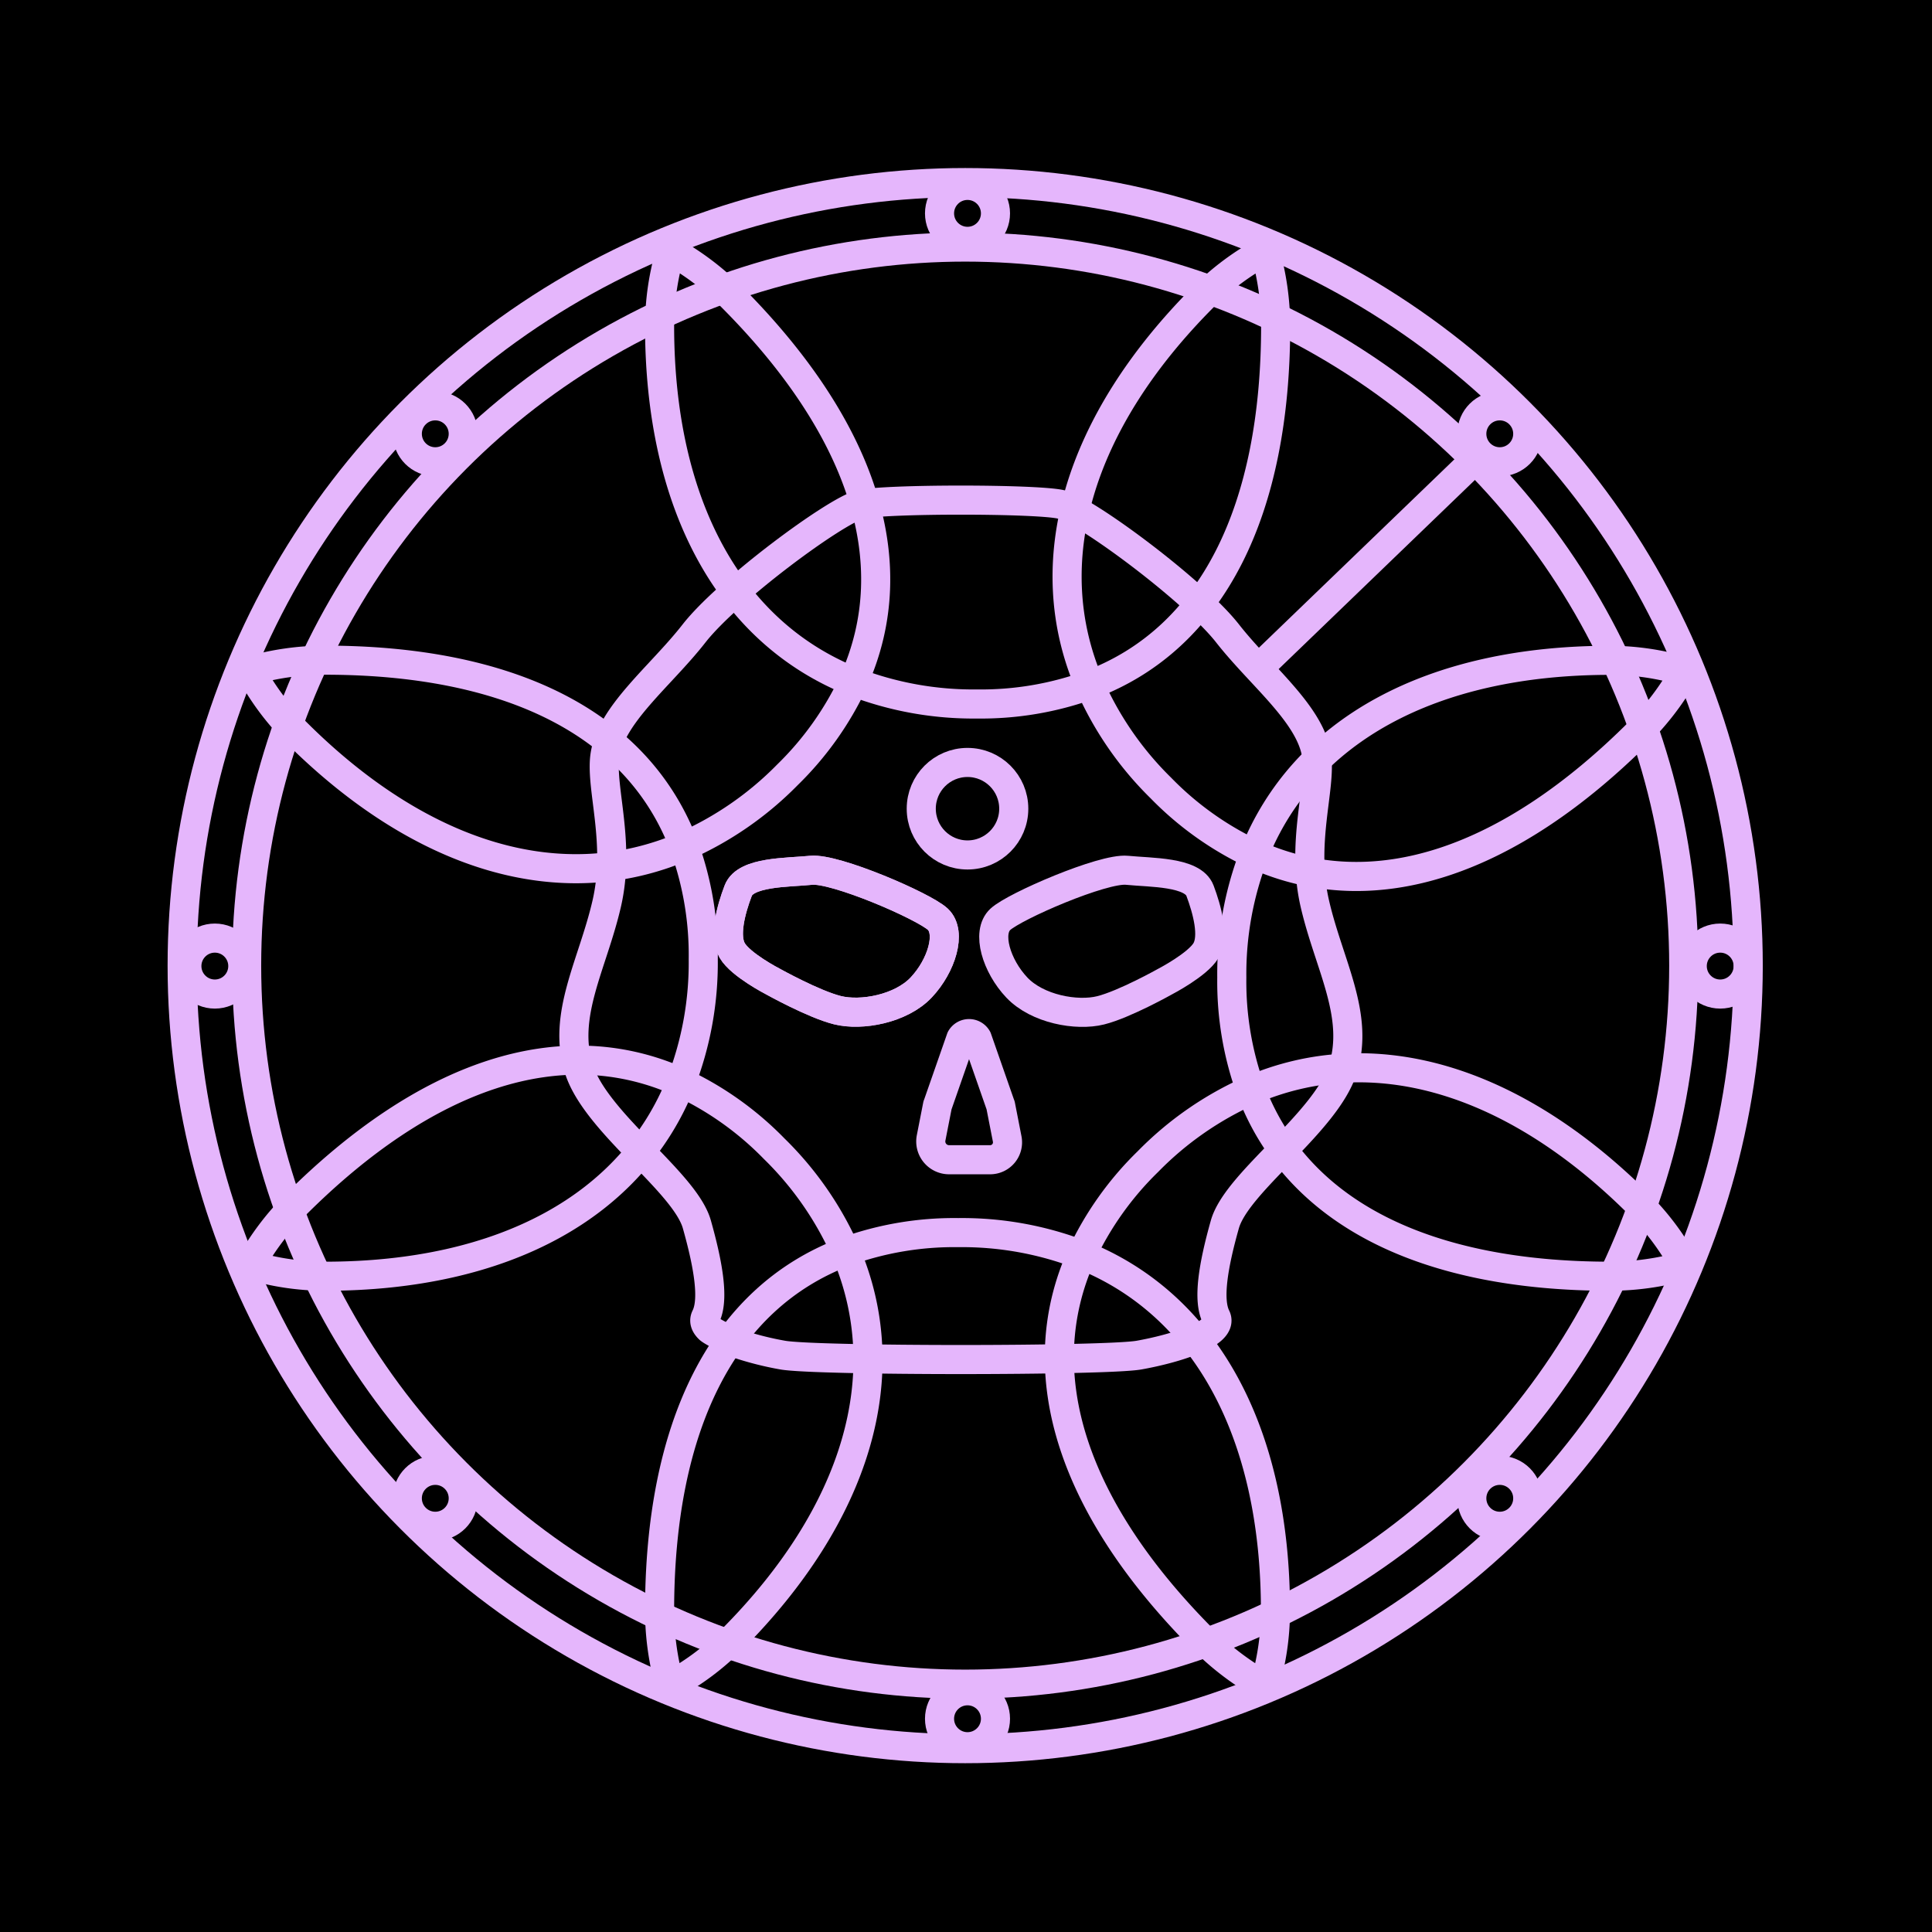 <svg xmlns="http://www.w3.org/2000/svg" id="Layer_1" data-name="Layer 1" viewBox="0 0 500 500"><defs><style>.cls-1{fill:none;stroke:#e5b6fc;stroke-linecap:round;stroke-linejoin:round;stroke-width:7.53px;}</style></defs><rect width="501.32" height="501.32"></rect><circle class="cls-1" cx="249.79" cy="249.9" r="202.65"></circle><circle class="cls-1" cx="249.79" cy="249.9" r="185.96"></circle><path class="cls-1" d="M282,177.26a82.41,82.41,0,0,1-29.18,4.93,86,86,0,0,1-31.92-5.76,82.28,82.28,0,0,1-17.14,24.12A86.08,86.08,0,0,1,177.07,219,82.56,82.56,0,0,1,182,248.22a85.75,85.75,0,0,1-5.77,31.91,82.32,82.32,0,0,1,24.12,17.15,85.62,85.62,0,0,1,18.49,26.64A82.37,82.37,0,0,1,248,319a85.72,85.72,0,0,1,31.91,5.76,82.51,82.51,0,0,1,17.15-24.12,85.91,85.91,0,0,1,26.64-18.49A82.56,82.56,0,0,1,318.79,253a85.75,85.75,0,0,1,5.77-31.91,82.19,82.19,0,0,1-24.12-17.15A85.62,85.62,0,0,1,282,177.26Z"></path><path class="cls-1" d="M282,177.26c32.07-12,48.14-45.58,48.14-93A70.25,70.25,0,0,0,327.36,65a68,68,0,0,0-15.73,11.65C278.86,109.41,268.33,145.67,282,177.26Z"></path><path class="cls-1" d="M220.85,176.43c14.16-31.21,1.82-66.28-31.69-99.79a70.89,70.89,0,0,0-15.58-11.72,67.89,67.89,0,0,0-2.88,19.37C170.7,130.63,188.89,163.71,220.85,176.43Z"></path><path class="cls-1" d="M218.84,323.92c-32.07,12.05-48.14,45.58-48.14,93a70.69,70.69,0,0,0,2.72,19.3,67.84,67.84,0,0,0,15.74-11.65C221.93,391.77,232.45,355.51,218.84,323.92Z"></path><path class="cls-1" d="M279.93,324.75c-14.15,31.2-1.81,66.28,31.7,99.79a70.89,70.89,0,0,0,15.58,11.72,67.89,67.89,0,0,0,2.88-19.37C330.09,370.55,311.9,337.46,279.93,324.75Z"></path><path class="cls-1" d="M324.56,221.05c31.2,14.16,66.27,1.81,99.78-31.7a70.34,70.34,0,0,0,11.72-15.58,67.88,67.88,0,0,0-19.36-2.88C370.35,170.89,337.27,189.09,324.56,221.05Z"></path><path class="cls-1" d="M323.72,282.14c12.06,32.08,45.59,48.15,93,48.15a70.69,70.69,0,0,0,19.3-2.73,67.62,67.62,0,0,0-11.66-15.73C391.57,279.06,355.31,268.53,323.72,282.14Z"></path><path class="cls-1" d="M176.23,280.13C145,266,110,278.32,76.45,311.83a70,70,0,0,0-11.72,15.58,67.88,67.88,0,0,0,19.36,2.88C130.43,330.29,163.52,312.09,176.23,280.13Z"></path><path class="cls-1" d="M177.07,219c-12.06-32.08-45.59-48.15-93-48.15a70.69,70.69,0,0,0-19.3,2.73,67.62,67.62,0,0,0,11.66,15.73C109.21,222.12,145.48,232.65,177.07,219Z"></path><path class="cls-1" d="M209.94,225.23c-6.19.62-17,.31-18.89,5.27s-3.72,11.77-1.55,15.49S200,254,200,254s10.53,5.88,16.73,7.43,16.42-.31,21.68-5.88,7.95-14.25,4.29-17.66S216.14,224.61,209.94,225.23Z"></path><path class="cls-1" d="M209.94,225.23c-6.19.62-17,.31-18.89,5.27s-3.72,11.77-1.55,15.49S200,254,200,254s10.53,5.88,16.73,7.43,16.42-.31,21.68-5.88,7.95-14.25,4.29-17.66S216.14,224.61,209.94,225.23Z"></path><path class="cls-1" d="M291.66,225.23c-6.19-.62-29.11,9.29-32.78,12.7s-1,12.08,4.29,17.66,15.48,7.43,21.68,5.88S301.58,254,301.58,254s8.36-4.34,10.53-8,.31-10.54-1.55-15.49S297.86,225.85,291.66,225.23Z"></path><path class="cls-1" d="M340.28,233.87c-3.63-15.75,1.61-29.79.49-38.15-1.46-10.8-14.38-20.68-23.07-31.78s-36.51-31.72-43-33.37c-6-1.52-46.07-1.52-52.09,0-6.52,1.65-34.33,22.27-43,33.37s-21.62,21-23.07,31.78c-1.13,8.36,4.11,22.4.48,38.15s-11.62,28.84-7.2,42.79,27.43,29.21,30.53,40.21,4.44,19.6,2.29,23.91c-.54,1.08-.15,2.13.88,3.13.84.82,6.36,3.48,7.89,4a81.06,81.06,0,0,0,11.17,2.79c8.65,1.53,83.54,1.53,92.19,0,9.4-1.67,22.09-5.6,19.94-9.91s-.82-12.91,2.28-23.91,26.13-26.26,30.54-40.21S343.91,249.62,340.28,233.87Z"></path><circle class="cls-1" cx="250.39" cy="209.29" r="11.97"></circle><circle class="cls-1" cx="250.39" cy="55.22" r="7.24"></circle><circle class="cls-1" cx="250.39" cy="444.81" r="7.24"></circle><circle class="cls-1" cx="445.19" cy="250.02" r="7.24"></circle><circle class="cls-1" cx="55.6" cy="250.02" r="7.24"></circle><circle class="cls-1" cx="388.14" cy="112.27" r="7.24"></circle><circle class="cls-1" cx="112.65" cy="387.76" r="7.24"></circle><circle class="cls-1" cx="388.14" cy="387.76" r="7.24"></circle><circle class="cls-1" cx="112.65" cy="112.27" r="7.24"></circle><path class="cls-1" d="M252.9,268.73l6,17.19a.47.47,0,0,1,.06.15l1.7,8.7a4.5,4.5,0,0,1-4.42,5.37H245.62a4.74,4.74,0,0,1-4.65-5.65l1.65-8.42a.47.47,0,0,1,.06-.15l6-17.19A2.42,2.42,0,0,1,252.9,268.73Z"></path><line class="cls-1" x1="327.31" y1="171.4" x2="381.29" y2="119.39"></line></svg>